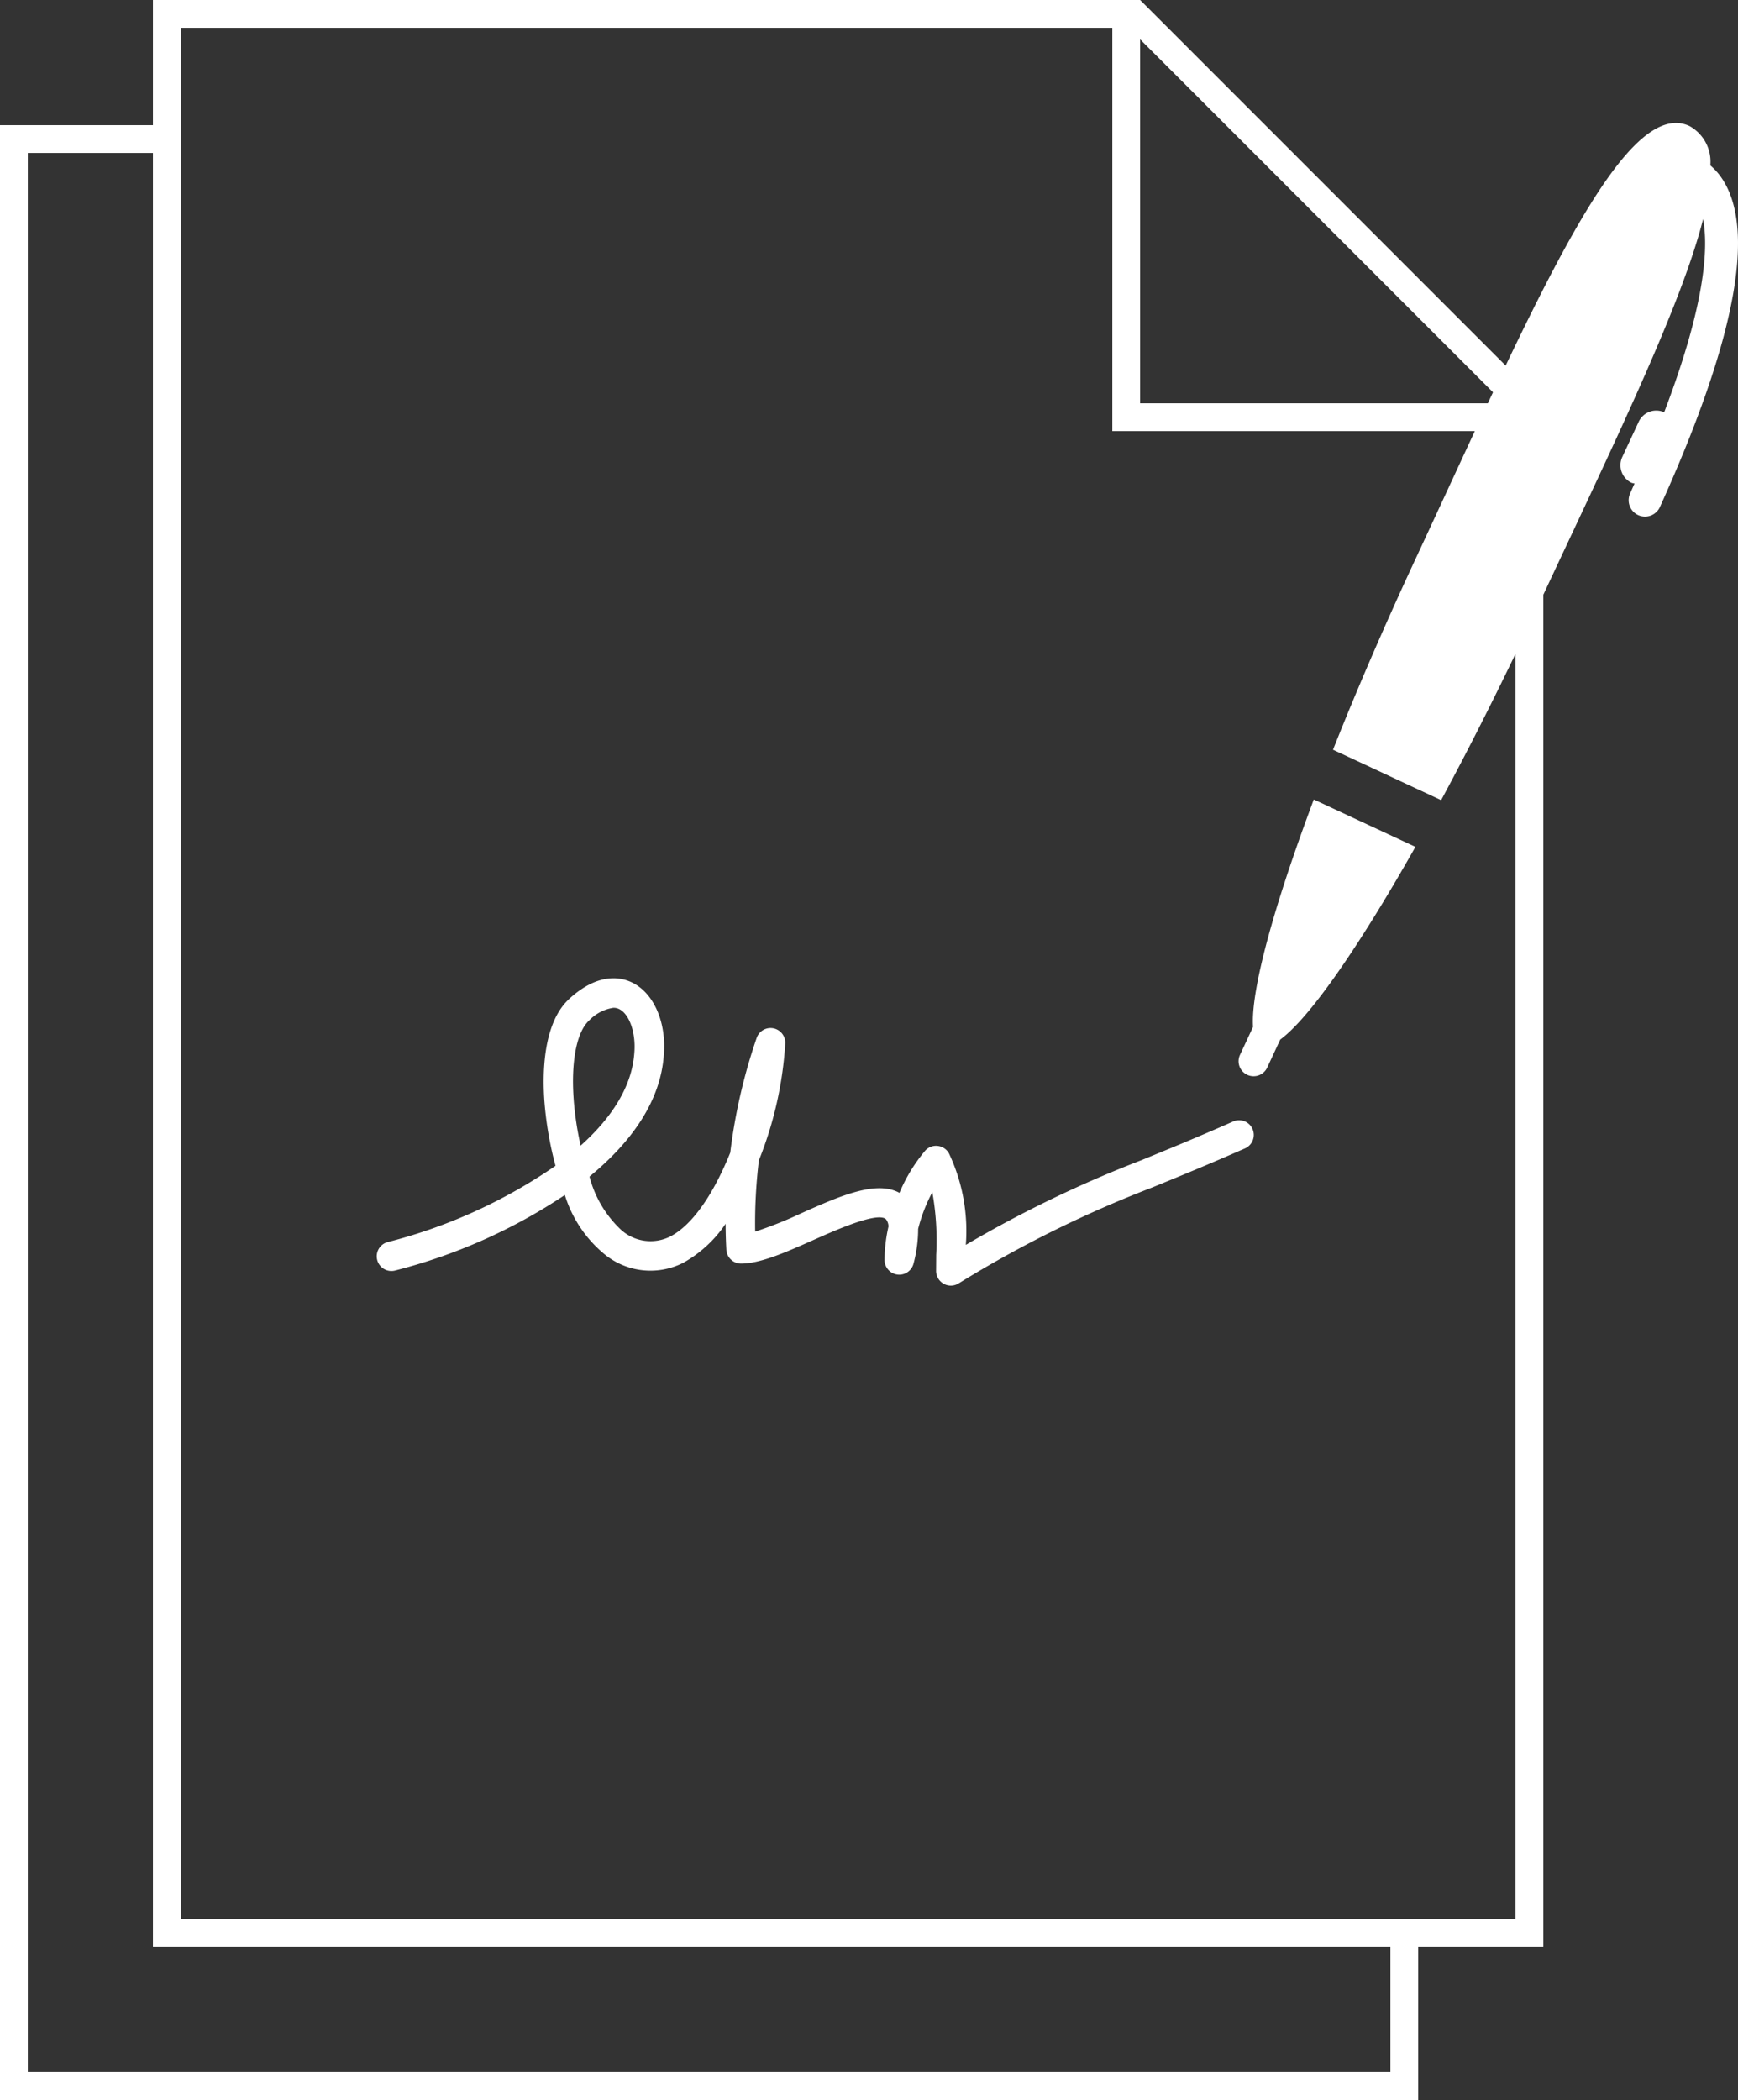 <svg xmlns="http://www.w3.org/2000/svg" xmlns:xlink="http://www.w3.org/1999/xlink" width="125" height="151" viewBox="0 0 125 151"><rect x="0" y="0" width="125" height="151" fill="#333333" stroke="none"/><defs><clipPath id="a"><rect width="97.902" height="83.606" fill="#fff"/></clipPath></defs><g transform="translate(-289 -1077)"><g transform="translate(290 1077)"><g transform="translate(-290 -1100)"><g transform="translate(300 1100)" fill="none"><path d="M0,0H71l29,29V140H0Z" stroke="none"/><path d="M 2 2 L 2 138 L 98 138 L 98 29.828 L 70.172 2 L 2 2 M 0 0 L 71 0 L 100 29 L 100 140 L 0 140 L 0 0 Z" stroke="none" fill="#fff"/></g><path d="M1715,1028v30h30" transform="translate(-1345 72)" fill="none" stroke="#fff" stroke-width="2"/></g><path d="M1645,1038h-10v140h100v-10" transform="translate(-1635 -1028)" fill="none" stroke="#fff" stroke-width="2"/></g><g transform="translate(316.098 1085.844)"><g clip-path="url(#a)"><path d="M348.388,288.906l-.928,1.989a1.08,1.08,0,1,0,1.956.915l.928-1.992c2.095-1.534,5.64-6.629,9.721-13.856l-7.308-3.406c-2.915,7.769-4.541,13.762-4.369,16.35Z" transform="translate(-285.365 -223.912)" fill="#fff"/><path d="M413.239,3.879a4.567,4.567,0,0,0-.761-.83A2.931,2.931,0,0,0,410.985.221c-4.8-2.239-11.167,12.811-19.684,31.071-2.258,4.846-4.269,9.511-5.962,13.774l7.778,3.625c2.177-4.037,4.459-8.573,6.719-13.421,5.483-11.757,10.511-21.972,12.122-28.36.39,2.091.155,6.156-2.8,13.89a1.393,1.393,0,0,0-1.832.683l-1.181,2.533a1.4,1.4,0,0,0,.675,1.86,1.454,1.454,0,0,0,.208.047c-.108.238-.212.473-.318.714a1.177,1.177,0,0,0,2.142.977c5.485-12.11,6.963-20.1,4.387-23.735Z" transform="translate(-316.566 0)" fill="#fff"/><path d="M61.569,354.889c-2.611,1.15-4.714,2.011-6.594,2.78a85.241,85.241,0,0,0-12.61,6.082,13.071,13.071,0,0,0-1.212-6.578,1.051,1.051,0,0,0-.818-.538,1.039,1.039,0,0,0-.91.363,11.871,11.871,0,0,0-1.833,3.012c-1.681-.924-4.3.234-7.068,1.47a28.762,28.762,0,0,1-3.309,1.318,37.791,37.791,0,0,1,.267-5.123,26.859,26.859,0,0,0,1.9-8.457,1.059,1.059,0,0,0-2.058-.351,40.294,40.294,0,0,0-1.9,8.251c-1.093,2.709-2.6,5.158-4.343,6.044a3.16,3.16,0,0,1-3.549-.531,8,8,0,0,1-2.232-3.792c2.966-2.43,5.114-5.383,5.344-8.736.2-2.354-.716-4.451-2.268-5.211-.793-.39-2.433-.756-4.53,1.167-1.915,1.752-1.939,5.43-1.781,7.465a25.275,25.275,0,0,0,.791,4.539A37.662,37.662,0,0,1,.8,363.546a1.057,1.057,0,1,0,.512,2.052,39.614,39.614,0,0,0,12.216-5.434,8.909,8.909,0,0,0,2.782,4.2,5.205,5.205,0,0,0,5.724.681,8.882,8.882,0,0,0,3.056-2.813c0,.63.02,1.254.053,1.864a1.058,1.058,0,0,0,1.057,1c1.393,0,3.233-.816,5.181-1.685,1.607-.714,4.6-2.052,5.234-1.514a.863.863,0,0,1,.188.535,11.037,11.037,0,0,0-.282,2.4,1.058,1.058,0,0,0,2.087.251,9.638,9.638,0,0,0,.328-2.483,11.557,11.557,0,0,1,1.02-2.637,19.473,19.473,0,0,1,.279,4.51l-.008,1.15a1.061,1.061,0,0,0,1.607.907,83.284,83.284,0,0,1,13.939-6.908c1.9-.777,4.016-1.642,6.65-2.8a1.058,1.058,0,1,0-.855-1.935Zm-47.4-1.525c-.212-2.768.2-4.916,1.1-5.744a3.045,3.045,0,0,1,1.746-.916.911.911,0,0,1,.42.092c.74.363,1.21,1.709,1.089,3.147-.169,2.47-1.685,4.724-3.861,6.67A23.006,23.006,0,0,1,14.168,353.363Z" transform="translate(0 -283.082)" fill="#fff"/></g></g></g></svg>